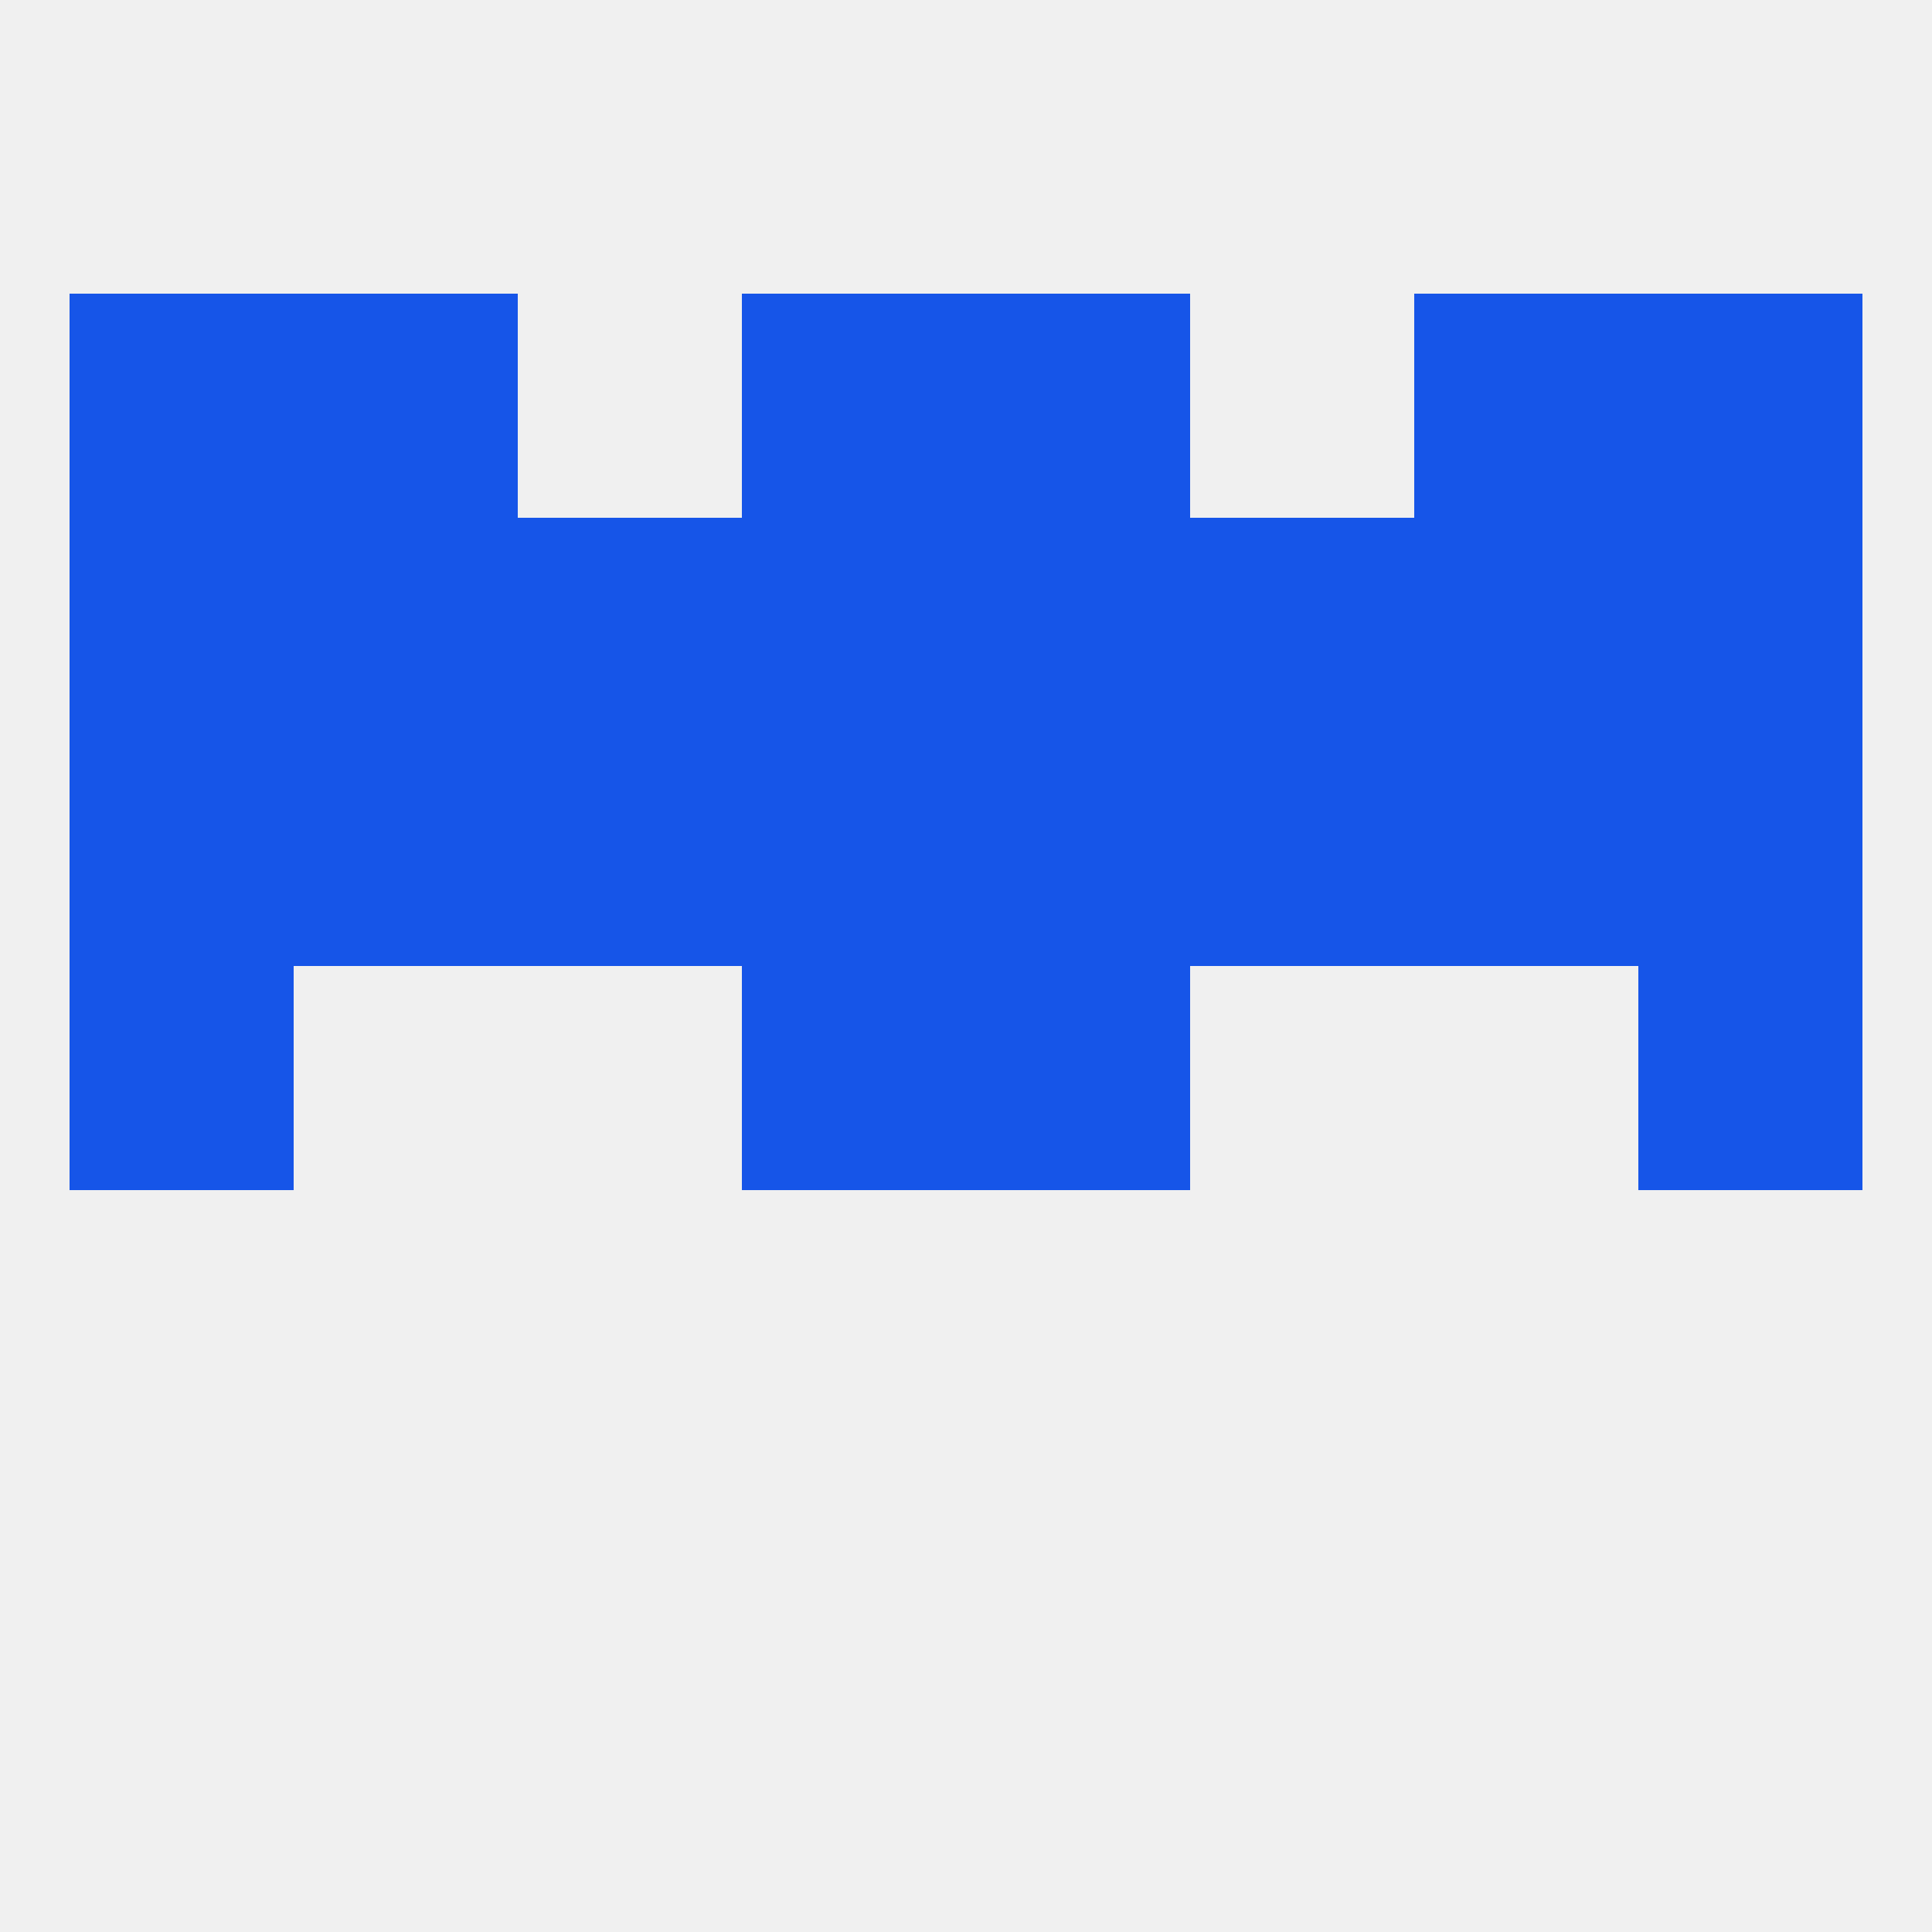 
<!--   <?xml version="1.0"?> -->
<svg version="1.1" baseprofile="full" xmlns="http://www.w3.org/2000/svg" xmlns:xlink="http://www.w3.org/1999/xlink" xmlns:ev="http://www.w3.org/2001/xml-events" width="250" height="250" viewBox="0 0 250 250" >
	<rect width="100%" height="100%" fill="rgba(240,240,240,255)"/>

	<rect x="9" y="125" width="29" height="29" fill="rgba(22,85,232,255)"/>
	<rect x="212" y="125" width="29" height="29" fill="rgba(22,85,232,255)"/>
	<rect x="96" y="125" width="29" height="29" fill="rgba(22,85,232,255)"/>
	<rect x="125" y="125" width="29" height="29" fill="rgba(22,85,232,255)"/>
	<rect x="96" y="96" width="29" height="29" fill="rgba(22,85,232,255)"/>
	<rect x="9" y="96" width="29" height="29" fill="rgba(22,85,232,255)"/>
	<rect x="212" y="96" width="29" height="29" fill="rgba(22,85,232,255)"/>
	<rect x="125" y="96" width="29" height="29" fill="rgba(22,85,232,255)"/>
	<rect x="38" y="96" width="29" height="29" fill="rgba(22,85,232,255)"/>
	<rect x="183" y="96" width="29" height="29" fill="rgba(22,85,232,255)"/>
	<rect x="67" y="96" width="29" height="29" fill="rgba(22,85,232,255)"/>
	<rect x="154" y="96" width="29" height="29" fill="rgba(22,85,232,255)"/>
	<rect x="212" y="67" width="29" height="29" fill="rgba(22,85,232,255)"/>
	<rect x="67" y="67" width="29" height="29" fill="rgba(22,85,232,255)"/>
	<rect x="96" y="67" width="29" height="29" fill="rgba(22,85,232,255)"/>
	<rect x="125" y="67" width="29" height="29" fill="rgba(22,85,232,255)"/>
	<rect x="38" y="67" width="29" height="29" fill="rgba(22,85,232,255)"/>
	<rect x="9" y="67" width="29" height="29" fill="rgba(22,85,232,255)"/>
	<rect x="154" y="67" width="29" height="29" fill="rgba(22,85,232,255)"/>
	<rect x="183" y="67" width="29" height="29" fill="rgba(22,85,232,255)"/>
	<rect x="212" y="38" width="29" height="29" fill="rgba(22,85,232,255)"/>
	<rect x="38" y="38" width="29" height="29" fill="rgba(22,85,232,255)"/>
	<rect x="183" y="38" width="29" height="29" fill="rgba(22,85,232,255)"/>
	<rect x="96" y="38" width="29" height="29" fill="rgba(22,85,232,255)"/>
	<rect x="125" y="38" width="29" height="29" fill="rgba(22,85,232,255)"/>
	<rect x="9" y="38" width="29" height="29" fill="rgba(22,85,232,255)"/>
</svg>